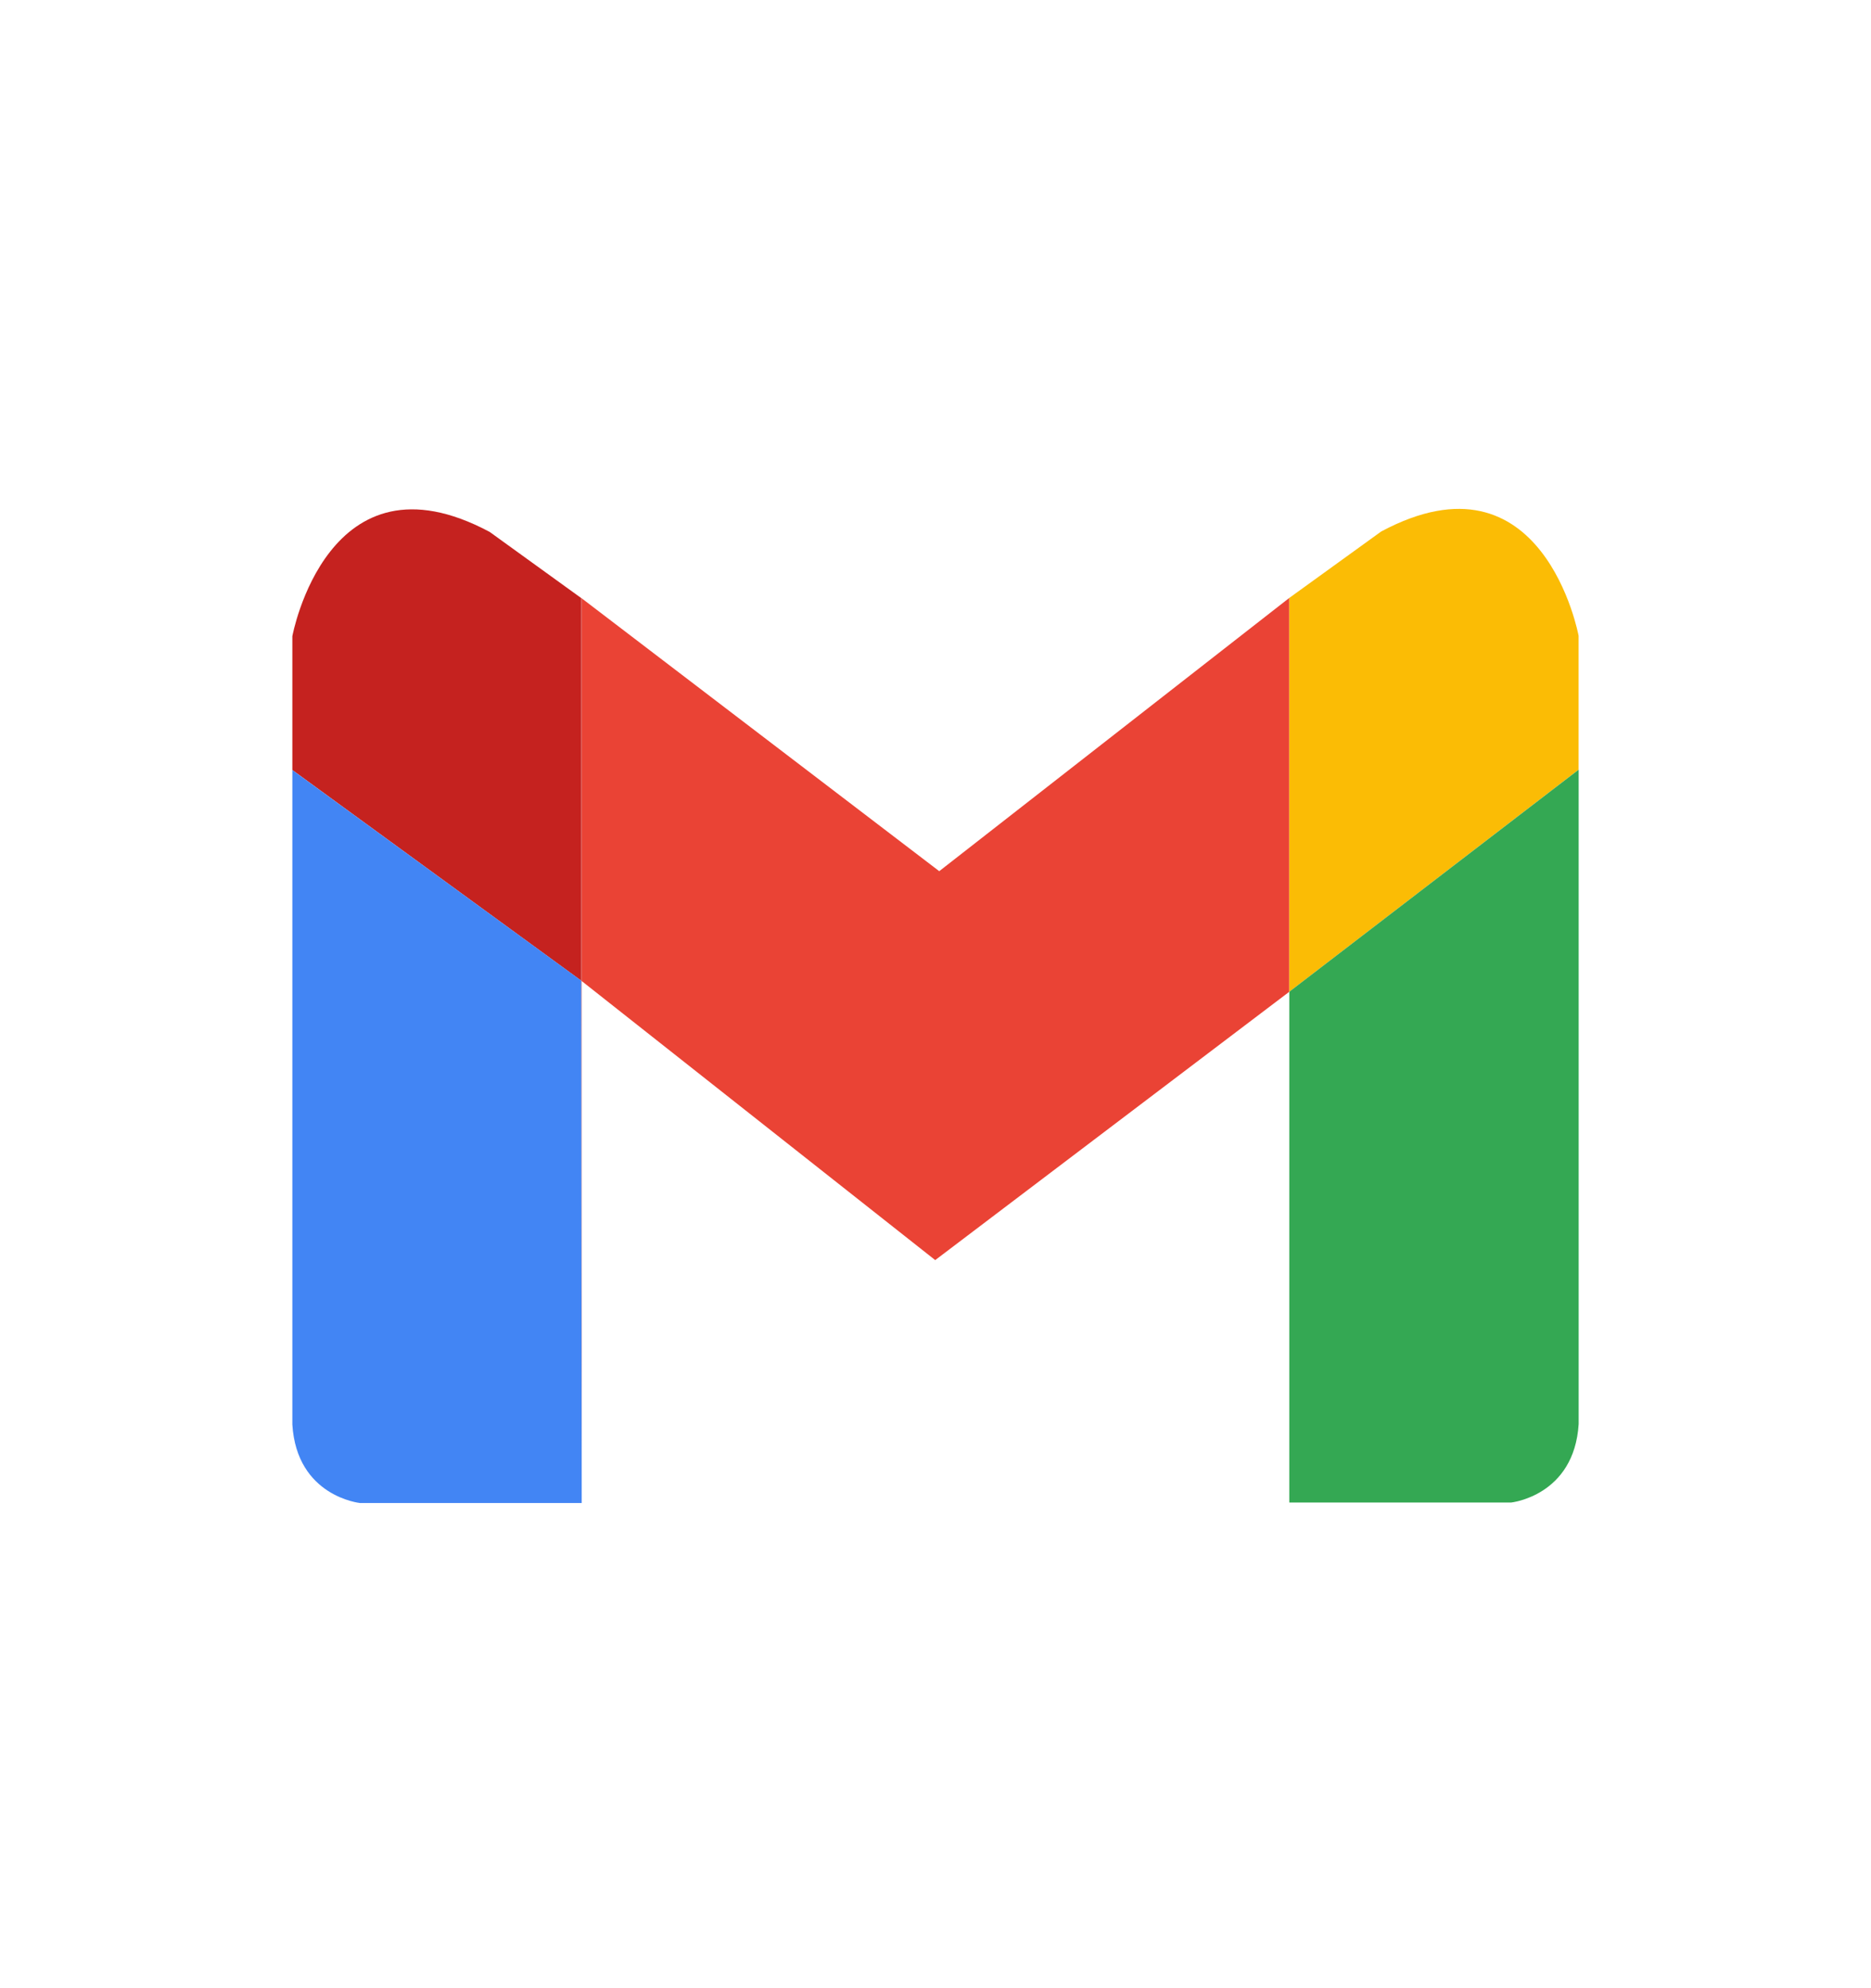 <svg width="32" height="34" viewBox="0 0 32 34" fill="none" xmlns="http://www.w3.org/2000/svg">
<g filter="url(#filter0_d_1_1847)">
<path d="M2 12.658C2 9.173 2 7.431 2.678 6.1C3.275 4.929 4.227 3.977 5.397 3.381C6.728 2.703 8.471 2.703 11.956 2.703H20.044C23.529 2.703 25.272 2.703 26.603 3.381C27.773 3.977 28.725 4.929 29.322 6.1C30 7.431 30 9.173 30 12.658V20.747C30 24.232 30 25.974 29.322 27.305C28.725 28.476 27.773 29.428 26.603 30.024C25.272 30.703 23.529 30.703 20.044 30.703H11.956C8.471 30.703 6.728 30.703 5.397 30.024C4.227 29.428 3.275 28.476 2.678 27.305C2 25.974 2 24.232 2 20.747V12.658Z" fill="white"/>
<path d="M22.051 9.225L16.064 13.898L9.94 9.225V9.227L9.948 9.233V15.776L15.995 20.549L22.051 15.96V9.225Z" fill="#EA4335"/>
<path d="M23.623 8.089L22.051 9.225V15.96L26.999 12.162V9.873C26.999 9.873 26.398 6.605 23.623 8.089Z" fill="#FBBC05"/>
<path d="M22.051 15.96V24.695H25.843C25.843 24.695 26.922 24.584 27 23.354V12.162L22.051 15.96Z" fill="#34A853"/>
<path d="M9.948 24.702V15.776L9.94 15.769L9.948 24.702Z" fill="#C5221F"/>
<path d="M9.94 9.227L8.376 8.097C5.602 6.613 5 9.88 5 9.88V12.168L9.94 15.77V9.227Z" fill="#C5221F"/>
<path d="M9.94 9.227V15.769L9.948 15.776V9.233L9.94 9.227Z" fill="#C5221F"/>
<path d="M5 12.169V23.361C5.076 24.593 6.157 24.703 6.157 24.703H9.949L9.94 15.769L5 12.169Z" fill="#4285F4"/>
</g>
<defs>
<filter id="filter0_d_1_1847" x="-2" y="-0.297" width="36" height="36" filterUnits="userSpaceOnUse" color-interpolation-filters="sRGB">
<feFlood flood-opacity="0" result="BackgroundImageFix"/>
<feColorMatrix in="SourceAlpha" type="matrix" values="0 0 0 0 0 0 0 0 0 0 0 0 0 0 0 0 0 0 127 0" result="hardAlpha"/>
<feOffset dy="1"/>
<feGaussianBlur stdDeviation="1"/>
<feComposite in2="hardAlpha" operator="out"/>
<feColorMatrix type="matrix" values="0 0 0 0 0.063 0 0 0 0 0.094 0 0 0 0 0.157 0 0 0 0.05 0"/>
<feBlend mode="normal" in2="BackgroundImageFix" result="effect1_dropShadow_1_1847"/>
<feBlend mode="normal" in="SourceGraphic" in2="effect1_dropShadow_1_1847" result="shape"/>
</filter>
</defs>
</svg>
